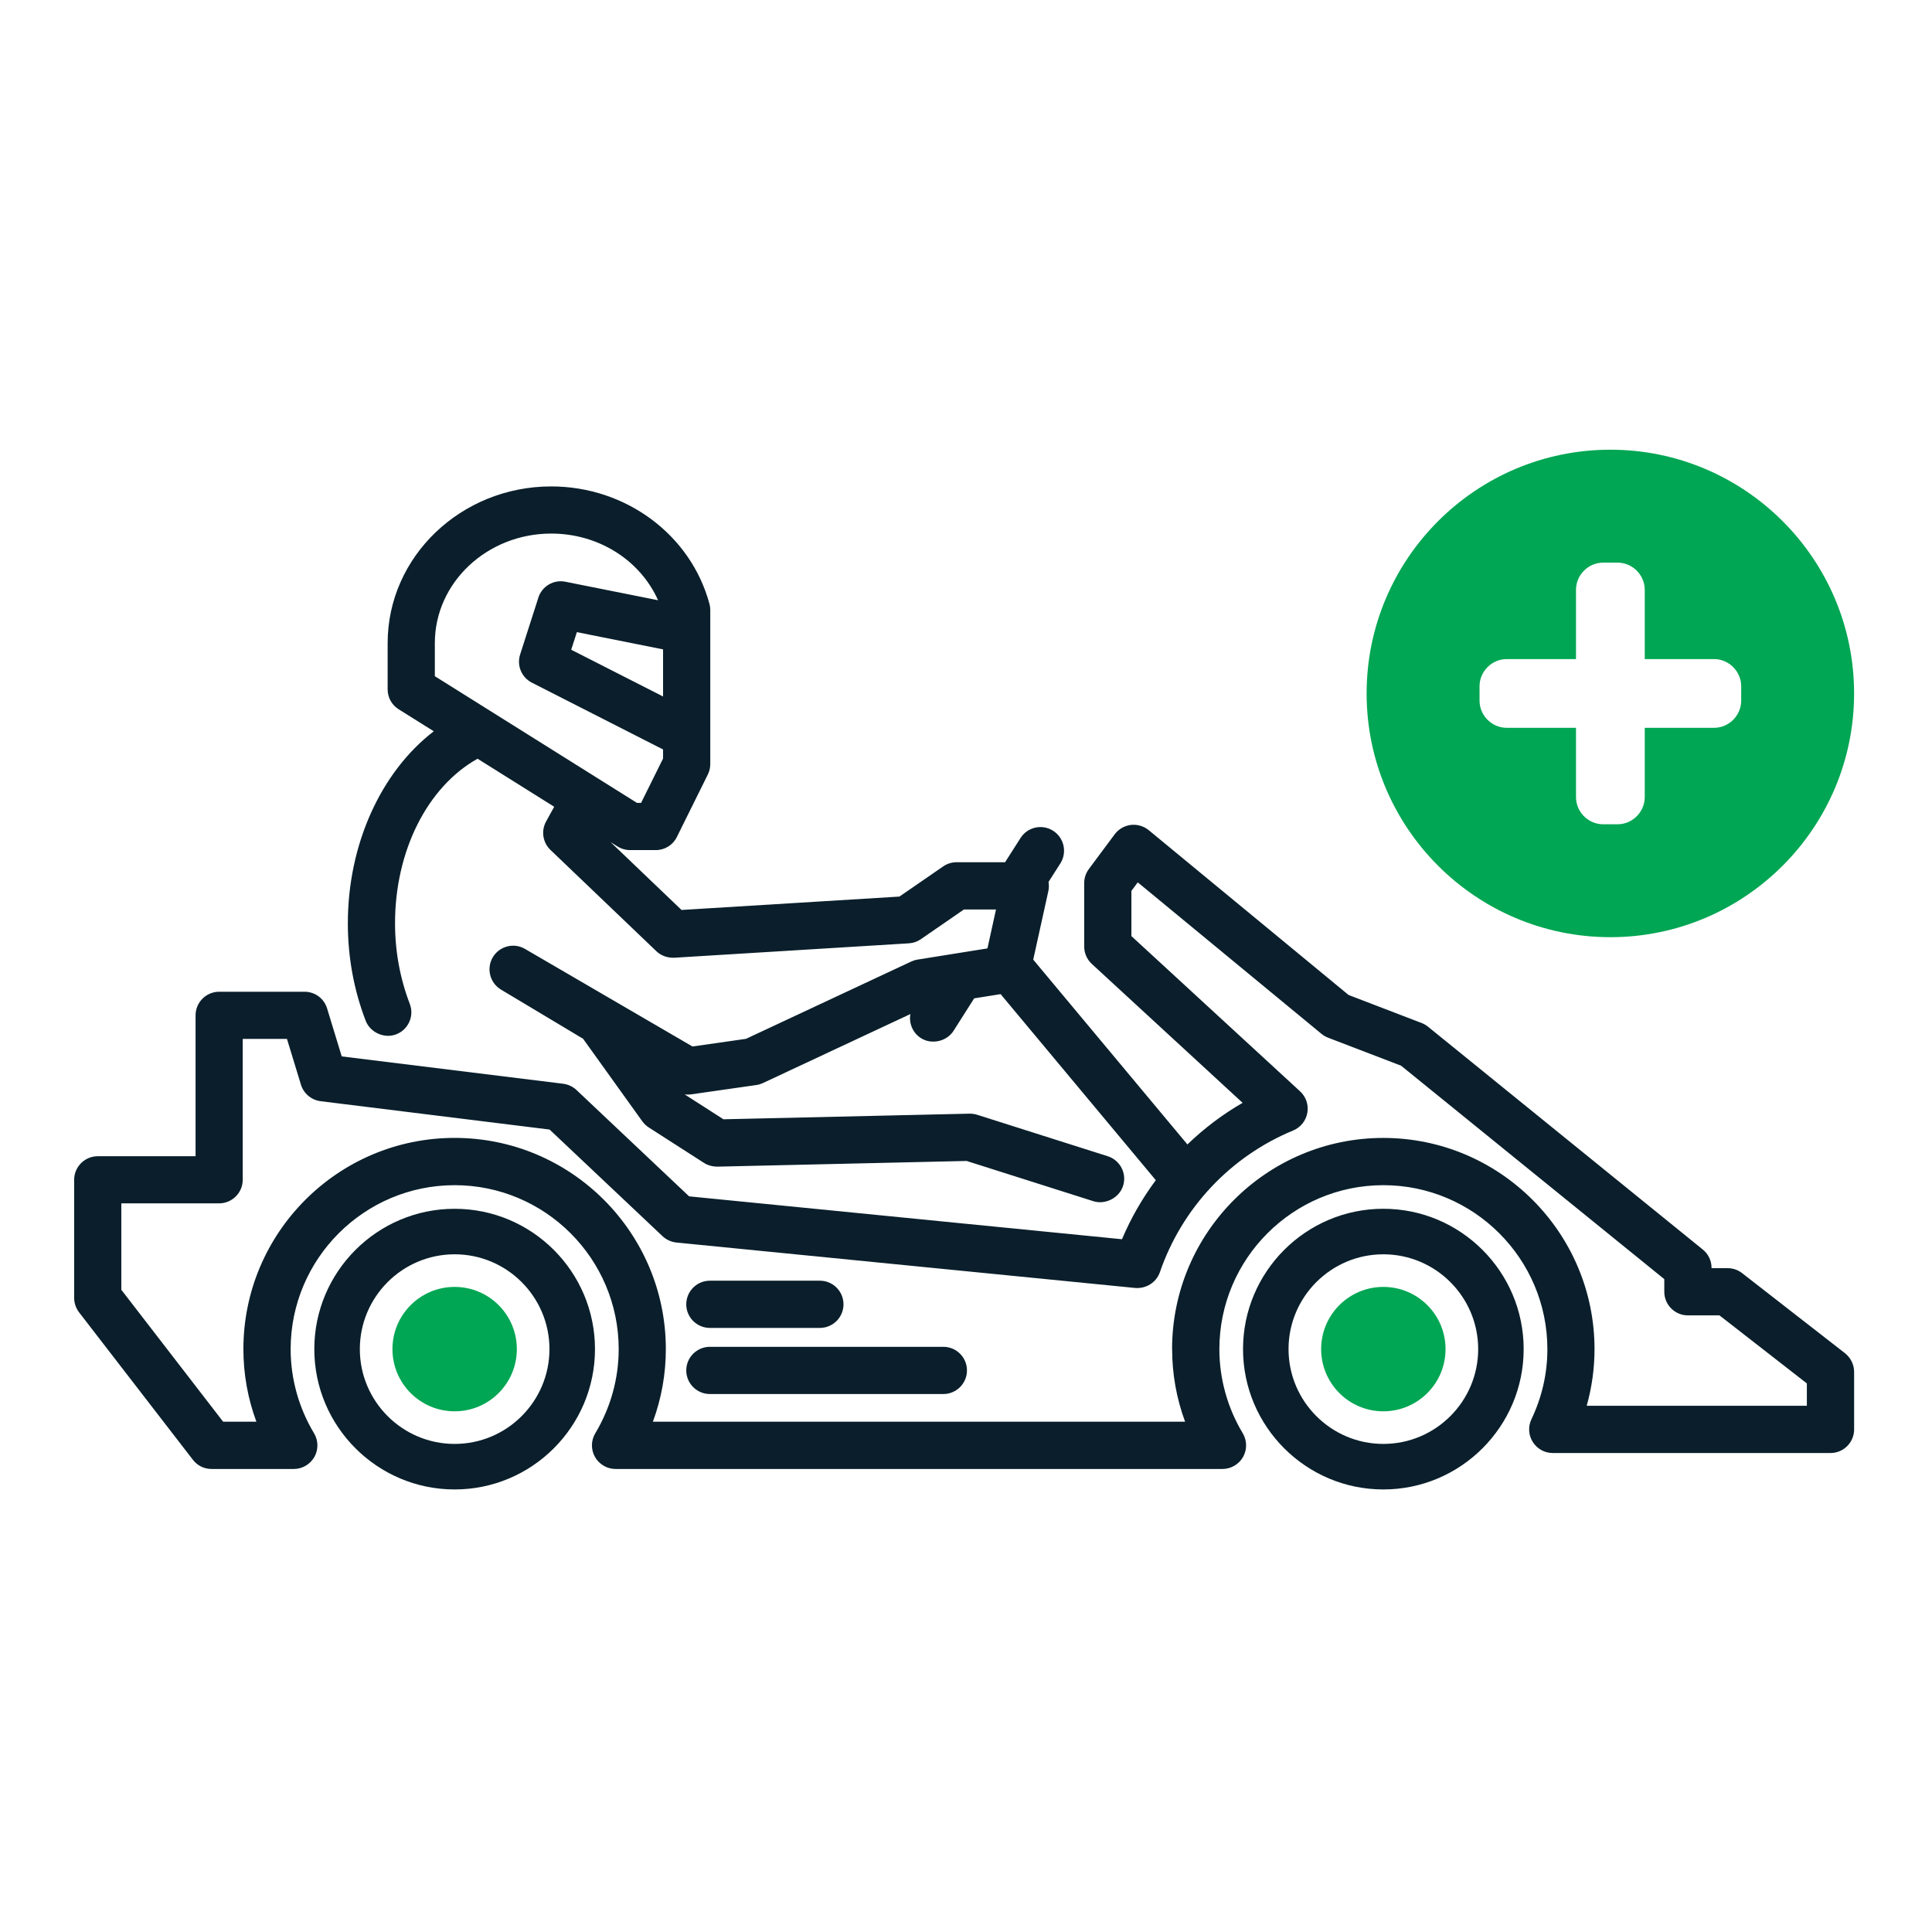 <?xml version="1.0" encoding="UTF-8"?><svg id="Calque_1" data-name="Calque 1" xmlns="http://www.w3.org/2000/svg" viewBox="0 0 1080 1080"><defs><style>.cls-1 {
        fill: #0a1f2b;
      }

      .cls-2 {
        fill: #00a653;
      }</style></defs><path class="cls-2" d="M1036.45,387.64c0-75.15-61.1-136.25-136.25-136.25s-136.25,61.1-136.25,136.25,61.1,136.25,136.25,136.25,136.25-61.1,136.25-136.25ZM973.34,391.66c0,8.32-6.88,15.2-15.2,15.2h-38.72v38.72c0,8.32-6.88,15.2-15.2,15.2h-8.03c-8.32,0-15.2-6.88-15.2-15.2v-38.72h-38.72c-8.32,0-15.2-6.88-15.2-15.2v-8.03c0-8.32,6.88-15.2,15.2-15.2h38.72v-38.72c0-8.32,6.88-15.2,15.2-15.2h8.03c8.32,0,15.2,6.88,15.2,15.2v38.72h38.72c8.32,0,15.2,6.88,15.2,15.2v8.03Z"/><g><circle class="cls-2" cx="254.15" cy="754.16" r="34.77"/><circle class="cls-2" cx="773.3" cy="754.16" r="34.77"/><g><path class="cls-1" d="M1031.37,756.46l-57.5-44.76c-2.28-1.8-5.17-2.79-8.11-2.79h-8.99v-.16c0-4-1.78-7.73-4.89-10.25l-153.64-124.59c-1.07-.86-2.26-1.55-3.58-2.06l-40.79-15.65-111.74-92.15c-2.78-2.27-6.46-3.33-9.99-2.91-3.58.44-6.86,2.34-9.01,5.22l-14.45,19.43c-1.69,2.27-2.61,5.07-2.61,7.88v35.45c0,3.7,1.57,7.25,4.29,9.74l84.27,77.63c-11.02,6.33-21.39,14.14-30.86,23.26l-86.19-103.31,8.47-38.4c.36-1.63.38-3.34.08-5.04l6.63-10.37c3.89-6.14,2.07-14.32-4.06-18.23-6.15-3.93-14.32-2.09-18.21,4.04l-8.64,13.55h-27.12c-2.68,0-5.27.8-7.49,2.34l-24.46,16.86-121.8,7.48-39.67-37.93,3.93,2.46c2.11,1.32,4.54,2.01,7.03,2.01h14.28c5.08,0,9.6-2.82,11.83-7.33l17.27-34.86c.92-1.8,1.4-3.84,1.4-5.89v-86.13c0-1.17-.15-2.33-.46-3.43-10.41-38.66-46.79-65.66-88.45-65.66-50.43,0-91.44,39.28-91.44,87.57v25.85c0,4.58,2.3,8.76,6.19,11.18l19.59,12.27c-29.75,22.9-48.03,63.5-48.03,107.32,0,18.92,3.35,37.26,9.97,54.5,2.53,6.59,10.45,10.16,17.04,7.6,3.3-1.26,5.9-3.73,7.34-6.96,1.44-3.21,1.53-6.79.27-10.08-5.46-14.27-8.24-29.43-8.24-45.06,0-40.42,18.05-76.26,46.13-91.97l42.84,26.85-4.54,8.25c-2.87,5.24-1.86,11.78,2.47,15.9l59.21,56.62c2.63,2.52,6.19,3.75,9.93,3.63l131.21-8.06c2.41-.14,4.71-.95,6.69-2.31l24.09-16.62h17.92l-4.79,21.77-39.04,6.25c-1.23.19-2.4.56-3.53,1.07l-92.4,43.23-29.92,4.28-93.61-54.54c-6.31-3.69-14.36-1.51-18.02,4.69-3.68,6.22-1.63,14.31,4.58,18.04l45.9,27.49,33.12,46.17c.98,1.34,2.18,2.49,3.6,3.41l30.88,19.82c2.03,1.31,4.54,2.04,7.42,2.09l139.38-3.18,70.84,22.49c6.54,2.12,14.41-1.72,16.62-8.55,1.07-3.36.77-6.94-.84-10.06-1.63-3.13-4.37-5.45-7.72-6.52l-72.97-23.17c-1.28-.41-2.74-.63-4.33-.63l-137.54,3.14-21.64-13.89c1.15.13,2.3.12,3.53-.03l36.4-5.21c1.26-.17,2.51-.55,3.74-1.1l82.47-38.59c-.9,5.1,1.26,10.48,5.9,13.45,5.96,3.79,14.41,1.88,18.21-4.04l11.56-18.19,14.78-2.36,86.75,104.01c-7.67,10.31-14.01,21.4-18.9,33l-241.98-23.97-62.96-59.44c-2.03-1.91-4.56-3.1-7.34-3.49l-123.89-15.3-8.18-26.81c-1.71-5.59-6.78-9.34-12.63-9.34h-47.69c-7.28,0-13.21,5.92-13.21,13.2v78.75h-54.66c-7.28,0-13.21,5.91-13.21,13.19v66.01c0,2.88.98,5.74,2.74,8.06l63.63,82.43c2.49,3.27,6.31,5.14,10.45,5.14h45.96c4.73,0,9.12-2.56,11.5-6.69,2.34-4.15,2.26-9.25-.19-13.28-8.55-14.26-13.07-30.51-13.07-46.99,0-50.55,41.13-91.68,91.69-91.68s91.69,41.13,91.69,91.68c0,16.44-4.52,32.69-13.07,46.98-2.45,4.05-2.53,9.15-.17,13.31,2.36,4.11,6.75,6.67,11.48,6.67h339.28c4.73,0,9.12-2.56,11.5-6.69,2.32-4.13,2.26-9.22-.17-13.28-8.55-14.26-13.07-30.51-13.07-46.99,0-50.55,41.13-91.68,91.67-91.68s91.69,41.13,91.69,91.68c0,13.57-3.01,26.76-8.93,39.2-1.94,4.11-1.65,8.86.79,12.71,2.45,3.84,6.61,6.13,11.15,6.13h155.27c7.26,0,13.19-5.91,13.19-13.19v-32.14c0-4.04-1.9-7.93-5.08-10.42ZM655.23,754.16c0,13.91,2.43,27.53,7.24,40.58h-297.5c4.81-13.04,7.24-26.67,7.24-40.58,0-65.11-52.96-118.07-118.07-118.07s-118.08,52.97-118.08,118.07c0,13.88,2.43,27.5,7.26,40.58h-18.59l-56.91-73.75v-48.31h54.68c7.26,0,13.19-5.92,13.19-13.2v-78.74h24.72l7.82,25.6c1.49,4.91,5.77,8.53,10.91,9.23l128.09,15.86,63.13,59.6c2.11,1.99,4.87,3.25,7.76,3.55l256.49,25.4c6.06.47,11.75-3.03,13.78-8.84,12.34-35.86,39.48-64.72,74.46-79.17,4.18-1.73,7.17-5.44,7.97-9.93.77-4.48-.77-8.97-4.1-12.01l-94.26-86.75v-25.26l3.56-4.78,102.69,84.68c1.11.92,2.36,1.64,3.68,2.15l40.84,15.67,147.12,119.3v7.07c0,7.27,5.92,13.19,13.19,13.19h17.65l48.86,38.04v12.5h-123.07c2.89-10.29,4.37-20.92,4.37-31.66,0-65.11-52.98-118.07-118.08-118.07s-118.07,52.97-118.07,118.07ZM300.94,334.11l-10.18,31.74c-1.99,6.19.79,12.83,6.59,15.78l73.31,37.33v5.06l-12.29,24.8h-2.3l-112.99-70.82v-18.54c0-33.74,29.19-61.19,65.05-61.19,26.37,0,49.66,14.76,59.74,37.27l-51.77-10.34c-6.63-1.35-13.09,2.49-15.18,8.91ZM370.66,363v26.34l-51.35-26.13,3.16-9.83,48.18,9.62Z"/><path class="cls-1" d="M254.15,675.72c-43.26,0-78.45,35.19-78.45,78.44s35.19,78.45,78.45,78.45,78.45-35.19,78.45-78.45-35.19-78.44-78.45-78.44ZM307.15,754.16c0,29.22-23.77,53-53,53s-53-23.78-53-53,23.77-53,53-53,53,23.78,53,53Z"/><path class="cls-1" d="M773.29,675.71c-43.24,0-78.43,35.19-78.43,78.45s35.19,78.45,78.43,78.45,78.45-35.19,78.45-78.45-35.19-78.45-78.45-78.45ZM826.31,754.16c0,29.22-23.79,53-53.01,53s-53-23.78-53-53,23.77-53,53-53,53.01,23.78,53.01,53Z"/><path class="cls-1" d="M396.81,742.31h61.52c7.26,0,13.19-5.91,13.19-13.19s-5.92-13.2-13.19-13.2h-61.52c-7.26,0-13.19,5.92-13.19,13.2s5.92,13.19,13.19,13.19Z"/><path class="cls-1" d="M527.35,752.88h-130.54c-7.26,0-13.19,5.91-13.19,13.19s5.92,13.2,13.19,13.2h130.54c7.26,0,13.19-5.92,13.19-13.2s-5.92-13.19-13.19-13.19Z"/></g></g></svg>